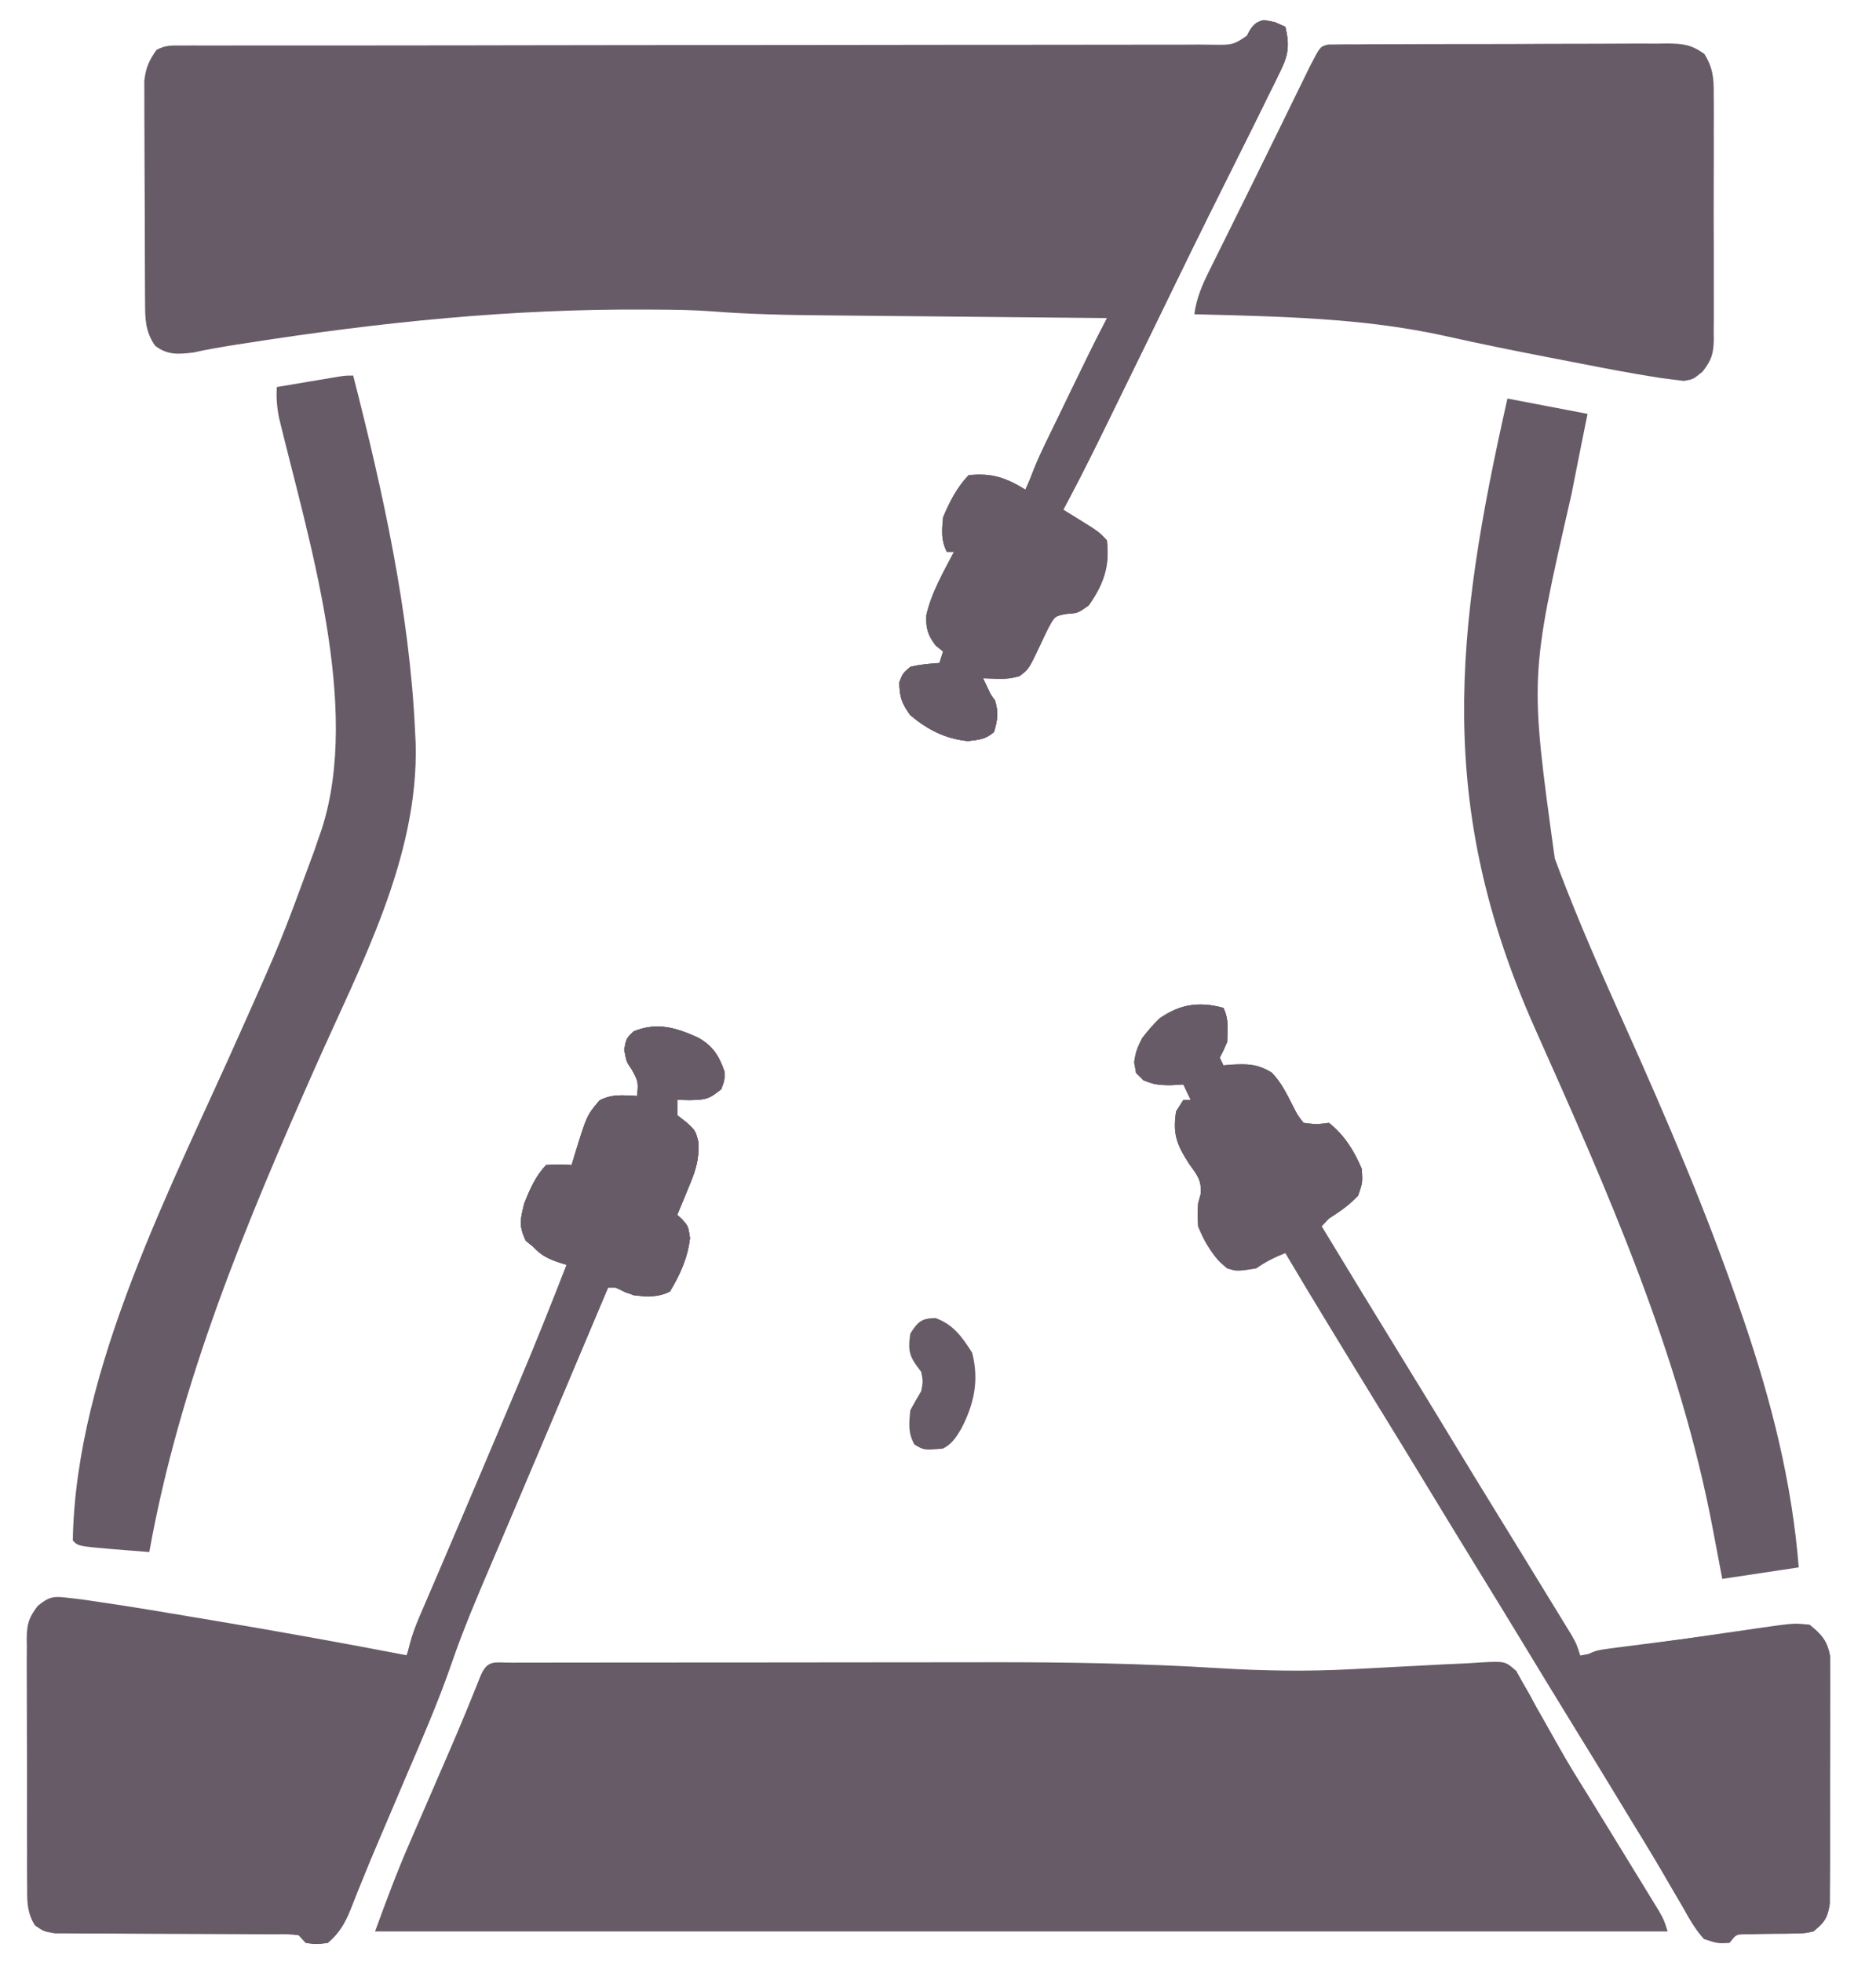<svg xmlns="http://www.w3.org/2000/svg" width="152" height="159" viewBox="0 0 152 159" fill="none"><path d="M103.294 1.844C103.574 1.953 103.854 2.062 104.142 2.174C104.49 3.667 104.4 4.42 103.73 5.778C103.489 6.275 103.489 6.275 103.244 6.783C103.072 7.126 102.899 7.469 102.722 7.822C102.483 8.313 102.483 8.313 102.239 8.814C101.699 9.916 101.152 11.014 100.602 12.111C98.762 15.782 96.937 19.459 95.143 23.155C94.506 24.466 93.868 25.777 93.23 27.088C93.04 27.477 93.04 27.477 92.847 27.873C91.706 30.217 90.56 32.559 89.409 34.898C89.248 35.227 89.086 35.557 88.919 35.896C88.023 37.716 87.103 39.518 86.146 41.303C86.352 41.43 86.558 41.557 86.77 41.688C87.039 41.856 87.307 42.023 87.584 42.196C87.851 42.361 88.118 42.527 88.393 42.698C89.096 43.166 89.096 43.166 89.686 43.787C89.933 45.909 89.412 47.349 88.211 49.066C87.326 49.688 87.326 49.688 86.462 49.747C85.466 49.914 85.466 49.914 84.908 50.958C84.712 51.353 84.522 51.751 84.339 52.153C83.365 54.216 83.365 54.216 82.612 54.791C81.965 54.982 81.433 55.029 80.762 55.006C80.397 54.993 80.031 54.98 79.655 54.967C79.74 55.146 79.826 55.325 79.913 55.51C80.023 55.741 80.132 55.971 80.245 56.209C80.419 56.497 80.419 56.497 80.596 56.791C80.941 57.742 80.819 58.353 80.54 59.315C79.854 59.926 79.314 59.941 78.42 60.052C76.585 59.862 75.194 59.155 73.755 57.956C73.071 57.011 72.87 56.463 72.87 55.277C73.146 54.559 73.146 54.559 73.755 54.035C74.552 53.839 75.292 53.782 76.115 53.725C76.212 53.417 76.31 53.11 76.41 52.793C76.118 52.562 76.118 52.562 75.82 52.327C75.178 51.482 75.01 50.946 75.051 49.865C75.461 48.033 76.438 46.358 77.295 44.719C77.1 44.719 76.906 44.719 76.705 44.719C76.236 43.731 76.311 43.024 76.41 41.924C76.938 40.654 77.541 39.491 78.475 38.508C80.385 38.3 81.562 38.726 83.195 39.75C83.265 39.501 83.335 39.252 83.406 38.995C83.878 37.617 84.493 36.354 85.134 35.056C85.264 34.789 85.394 34.523 85.528 34.249C85.942 33.404 86.357 32.559 86.773 31.715C87.054 31.14 87.336 30.565 87.617 29.99C88.306 28.584 88.995 27.18 89.686 25.775C89.337 25.772 88.989 25.769 88.629 25.766C85.327 25.735 82.024 25.703 78.722 25.67C77.024 25.653 75.327 25.636 73.629 25.621C71.988 25.606 70.347 25.59 68.706 25.573C68.083 25.566 67.46 25.561 66.837 25.555C63.749 25.529 60.683 25.469 57.603 25.224C56.159 25.119 54.719 25.099 53.273 25.091C52.973 25.089 52.672 25.087 52.363 25.085C41.391 25.022 30.911 26.098 20.065 27.787C19.65 27.851 19.65 27.851 19.226 27.917C18.023 28.107 16.828 28.308 15.636 28.57C14.455 28.712 13.551 28.786 12.557 28.008C11.75 26.819 11.761 25.827 11.753 24.405C11.752 24.205 11.75 24.004 11.749 23.798C11.745 23.135 11.742 22.472 11.741 21.809C11.739 21.347 11.738 20.886 11.736 20.424C11.733 19.457 11.731 18.489 11.73 17.522C11.728 16.284 11.721 15.046 11.713 13.808C11.707 12.854 11.706 11.901 11.705 10.948C11.704 10.492 11.702 10.035 11.698 9.579C11.693 8.94 11.694 8.301 11.696 7.661C11.694 7.116 11.694 7.116 11.692 6.56C11.813 5.484 12.073 4.9 12.686 4.037C13.415 3.653 13.893 3.688 14.709 3.688C15.014 3.687 15.318 3.686 15.632 3.686C15.969 3.686 16.307 3.687 16.654 3.688C17.01 3.687 17.367 3.687 17.734 3.687C18.518 3.686 19.303 3.686 20.087 3.686C21.363 3.688 22.64 3.687 23.916 3.686C25.528 3.684 27.141 3.684 28.753 3.684C31.921 3.684 35.089 3.68 38.257 3.675C38.755 3.674 39.254 3.673 39.752 3.672C40.508 3.671 41.263 3.67 42.018 3.668C44.867 3.664 47.716 3.66 50.565 3.656C50.956 3.655 50.956 3.655 51.355 3.655C55.578 3.649 59.8 3.648 64.023 3.649C68.356 3.649 72.689 3.644 77.021 3.633C79.695 3.627 82.369 3.625 85.043 3.629C86.875 3.632 88.707 3.629 90.539 3.622C91.597 3.617 92.654 3.616 93.712 3.621C94.858 3.627 96.003 3.62 97.148 3.612C97.652 3.618 97.652 3.618 98.166 3.623C99.949 3.652 99.949 3.652 101.371 2.647C101.506 2.388 101.642 2.13 101.782 1.863C102.372 1.553 102.372 1.553 103.294 1.844Z" fill="#665B66"></path><path d="M41.438 134.736C41.639 134.735 41.84 134.735 42.048 134.734C42.729 134.732 43.41 134.732 44.091 134.732C44.578 134.731 45.064 134.73 45.551 134.729C46.88 134.726 48.21 134.726 49.54 134.726C50.375 134.725 51.211 134.725 52.046 134.724C54.977 134.721 57.908 134.72 60.839 134.72C63.542 134.72 66.245 134.717 68.948 134.712C71.284 134.708 73.621 134.706 75.957 134.706C77.345 134.707 78.733 134.706 80.121 134.702C86.347 134.688 92.546 134.8 98.764 135.181C102.368 135.401 105.94 135.46 109.548 135.263C109.952 135.242 109.952 135.242 110.363 135.221C111.209 135.178 112.055 135.133 112.9 135.088C113.749 135.043 114.598 134.999 115.446 134.955C115.97 134.928 116.494 134.901 117.018 134.872C117.499 134.847 117.981 134.826 118.463 134.808C118.97 134.787 119.477 134.755 119.984 134.716C121.95 134.612 121.95 134.612 122.855 135.406C123.016 135.698 123.178 135.99 123.345 136.29C123.625 136.775 123.625 136.775 123.91 137.269C124.098 137.619 124.286 137.969 124.48 138.329C124.684 138.69 124.89 139.051 125.096 139.41C125.506 140.125 125.909 140.843 126.31 141.563C127 142.794 127.733 143.989 128.481 145.181C128.733 145.589 128.984 145.997 129.235 146.406C129.435 146.732 129.435 146.732 129.639 147.064C129.792 147.314 129.946 147.563 130.104 147.82C130.396 148.297 130.396 148.297 130.695 148.783C131.239 149.669 131.781 150.555 132.323 151.442C132.643 151.965 132.964 152.488 133.285 153.011C133.48 153.331 133.675 153.651 133.877 153.98C134.052 154.267 134.228 154.554 134.409 154.849C134.824 155.584 134.824 155.584 135.119 156.516C100.557 156.516 65.996 156.516 30.387 156.516C31.271 154.096 32.146 151.732 33.17 149.384C33.347 148.974 33.347 148.974 33.528 148.555C33.9 147.695 34.273 146.836 34.646 145.977C35.138 144.842 35.63 143.707 36.12 142.571C36.237 142.301 36.355 142.03 36.476 141.751C37.321 139.793 38.133 137.823 38.921 135.839C39.503 134.459 40.044 134.738 41.438 134.736Z" fill="#665B66"></path><path d="M56.572 84.095C57.74 84.755 58.244 85.533 58.69 86.817C58.709 87.574 58.709 87.574 58.34 88.273C57.544 89.111 56.965 89.126 55.851 89.146C55.528 89.14 55.206 89.134 54.873 89.127C54.873 89.537 54.873 89.947 54.873 90.369C55.229 90.648 55.229 90.648 55.593 90.932C56.349 91.611 56.349 91.611 56.597 92.587C56.653 94.036 56.331 94.949 55.777 96.25C55.648 96.569 55.648 96.569 55.517 96.894C55.307 97.412 55.091 97.928 54.873 98.443C55.016 98.578 55.159 98.712 55.307 98.85C55.758 99.375 55.758 99.375 55.906 100.326C55.709 101.956 55.115 103.27 54.283 104.654C53.349 105.146 52.354 105.057 51.333 104.965C50.651 104.654 50.651 104.654 50.153 104.344C49.861 104.344 49.569 104.344 49.268 104.344C49.018 104.935 48.769 105.526 48.519 106.118C48.291 106.657 48.064 107.196 47.836 107.735C47.187 109.273 46.538 110.81 45.889 112.348C44.639 115.311 43.388 118.274 42.129 121.233C41.599 122.479 41.069 123.725 40.541 124.972C40.29 125.562 40.038 126.152 39.786 126.742C38.658 129.385 37.535 132.017 36.597 134.742C35.481 137.983 34.108 141.107 32.765 144.249C32.379 145.158 31.992 146.068 31.606 146.978C31.355 147.567 31.104 148.156 30.853 148.745C30.287 150.07 29.728 151.397 29.193 152.736C29.101 152.964 29.008 153.193 28.913 153.429C28.746 153.846 28.581 154.265 28.419 154.685C27.957 155.834 27.483 156.665 26.552 157.447C25.63 157.564 25.63 157.564 24.782 157.447C24.587 157.242 24.392 157.037 24.191 156.826C23.304 156.731 23.304 156.731 22.247 156.747C22.048 156.746 21.848 156.745 21.642 156.744C21.209 156.741 20.774 156.741 20.341 156.741C19.654 156.741 18.967 156.737 18.28 156.732C16.326 156.718 14.373 156.71 12.42 156.708C11.226 156.706 10.031 156.699 8.837 156.688C8.382 156.685 7.927 156.684 7.471 156.686C6.834 156.688 6.197 156.682 5.56 156.675C5.198 156.674 4.835 156.674 4.462 156.673C3.54 156.516 3.54 156.516 2.834 156.031C2.195 155.01 2.192 154.117 2.203 152.934C2.2 152.7 2.198 152.466 2.195 152.225C2.188 151.452 2.19 150.68 2.193 149.908C2.191 149.37 2.189 148.833 2.187 148.295C2.184 147.169 2.186 146.042 2.19 144.916C2.195 143.473 2.188 142.031 2.178 140.589C2.171 139.479 2.172 138.368 2.174 137.258C2.174 136.727 2.172 136.195 2.168 135.663C2.163 134.919 2.167 134.175 2.174 133.431C2.17 133.212 2.167 132.993 2.163 132.767C2.185 131.572 2.339 131.078 3.059 130.133C4.012 129.353 4.361 129.341 5.545 129.485C5.911 129.527 6.277 129.57 6.653 129.614C7.091 129.677 7.528 129.742 7.965 129.809C8.217 129.846 8.47 129.883 8.729 129.921C10.864 130.239 12.992 130.594 15.12 130.954C15.789 131.065 16.457 131.177 17.126 131.289C22.443 132.179 27.747 133.134 33.042 134.156C33.07 133.95 33.098 133.744 33.127 133.531C33.395 132.346 33.858 131.284 34.341 130.182C34.444 129.943 34.547 129.704 34.653 129.458C34.877 128.94 35.101 128.422 35.326 127.905C35.931 126.511 36.531 125.114 37.131 123.718C37.255 123.428 37.38 123.139 37.508 122.84C38.745 119.963 39.959 117.075 41.166 114.184C41.389 113.649 41.612 113.115 41.835 112.581C43.278 109.13 44.674 105.663 46.023 102.17C45.831 102.114 45.639 102.059 45.442 102.002C44.305 101.663 43.5 101.357 42.593 100.54C42.033 99.36 42.156 98.778 42.483 97.512C42.947 96.343 43.396 95.308 44.253 94.406C45.322 94.368 45.322 94.368 46.318 94.406C46.371 94.226 46.425 94.046 46.48 93.86C47.542 90.386 47.542 90.386 48.586 89.166C49.617 88.638 50.49 88.757 51.628 88.816C51.723 87.651 51.723 87.651 51.186 86.662C50.743 86.022 50.743 86.022 50.596 85.07C50.743 84.158 50.743 84.158 51.352 83.576C53.254 82.809 54.771 83.277 56.572 84.095Z" fill="#665B66"></path><path d="M107.63 3.608C107.96 3.606 107.96 3.606 108.295 3.604C108.547 3.6 108.799 3.597 109.059 3.593C109.336 3.594 109.613 3.595 109.898 3.596C110.189 3.593 110.48 3.591 110.78 3.588C111.747 3.581 112.714 3.581 113.68 3.581C114.351 3.579 115.021 3.576 115.691 3.574C117.098 3.57 118.505 3.569 119.912 3.571C121.716 3.573 123.519 3.563 125.323 3.551C126.708 3.543 128.093 3.542 129.478 3.543C130.143 3.542 130.808 3.539 131.473 3.534C132.403 3.527 133.333 3.53 134.264 3.535C134.676 3.529 134.676 3.529 135.097 3.523C136.372 3.54 137.013 3.605 138.092 4.368C138.783 5.478 138.868 6.339 138.85 7.626C138.853 7.857 138.855 8.088 138.858 8.326C138.864 9.086 138.86 9.846 138.855 10.607C138.856 11.137 138.857 11.667 138.859 12.198C138.861 13.308 138.858 14.417 138.851 15.527C138.843 16.949 138.848 18.37 138.857 19.791C138.862 20.886 138.86 21.98 138.857 23.074C138.856 23.598 138.857 24.122 138.86 24.646C138.864 25.379 138.858 26.112 138.85 26.845C138.853 27.06 138.856 27.276 138.859 27.498C138.834 28.686 138.676 29.169 137.957 30.107C137.184 30.744 137.184 30.744 136.421 30.869C136.139 30.832 135.857 30.796 135.566 30.759C135.228 30.716 134.889 30.673 134.541 30.629C134.143 30.566 133.746 30.501 133.349 30.433C133.011 30.377 133.011 30.377 132.666 30.319C130.799 29.998 128.94 29.635 127.08 29.269C126.495 29.156 125.91 29.043 125.326 28.93C122.61 28.404 119.901 27.857 117.201 27.251C110.471 25.746 103.62 25.649 96.766 25.465C96.948 24.116 97.434 23.026 98.032 21.835C98.131 21.634 98.23 21.433 98.332 21.226C98.656 20.568 98.984 19.911 99.311 19.254C99.537 18.798 99.762 18.341 99.987 17.885C100.452 16.945 100.917 16.006 101.382 15.067C102.05 13.719 102.712 12.369 103.373 11.017C103.576 10.602 103.779 10.187 103.983 9.771C104.273 9.178 104.563 8.586 104.852 7.993C105.119 7.448 105.386 6.903 105.653 6.359C105.803 6.052 105.953 5.744 106.108 5.428C106.964 3.755 106.964 3.755 107.63 3.608Z" fill="#665B66"></path><path d="M99.127 81.674C99.573 82.613 99.472 83.432 99.422 84.469C99.108 85.187 99.108 85.187 98.832 85.711C98.929 85.916 99.026 86.121 99.127 86.332C99.415 86.305 99.415 86.305 99.71 86.278C101.046 86.205 101.855 86.198 103.036 86.914C103.788 87.68 104.219 88.571 104.714 89.535C105.124 90.351 105.124 90.351 105.617 90.99C106.662 91.12 106.662 91.12 107.682 90.99C108.939 92.005 109.697 93.214 110.337 94.717C110.411 95.823 110.411 95.823 110.042 96.891C109.315 97.618 108.516 98.174 107.682 98.754C107.487 98.959 107.293 99.164 107.092 99.375C110.252 104.584 110.252 104.584 113.435 109.778C114.98 112.285 116.508 114.802 118.037 117.319C119.153 119.156 120.273 120.991 121.401 122.821C121.942 123.701 122.483 124.581 123.023 125.461C123.218 125.779 123.414 126.096 123.615 126.424C124.158 127.309 124.701 128.196 125.242 129.083C125.562 129.606 125.883 130.129 126.204 130.651C126.4 130.971 126.595 131.291 126.796 131.621C126.972 131.908 127.147 132.195 127.328 132.49C127.743 133.225 127.743 133.225 128.038 134.156C128.307 134.106 128.307 134.106 128.582 134.055C131.471 133.53 134.374 133.111 137.278 132.692C138.165 132.564 139.051 132.434 139.937 132.304C140.505 132.222 141.074 132.14 141.643 132.058C141.905 132.019 142.167 131.98 142.437 131.94C145.416 131.517 145.416 131.517 146.625 131.672C147.601 132.477 148.048 132.943 148.285 134.24C148.285 134.625 148.286 135.009 148.286 135.405C148.289 135.725 148.289 135.725 148.292 136.052C148.297 136.753 148.292 137.454 148.285 138.156C148.286 138.645 148.286 139.134 148.288 139.623C148.288 140.647 148.284 141.67 148.276 142.694C148.266 144.005 148.268 145.316 148.273 146.627C148.276 147.637 148.274 148.646 148.269 149.656C148.268 150.139 148.268 150.623 148.27 151.106C148.271 151.782 148.265 152.457 148.257 153.133C148.254 153.709 148.254 153.709 148.252 154.298C148.072 155.45 147.794 155.819 146.92 156.516C146.226 156.675 146.226 156.675 145.47 156.683C145.197 156.69 144.924 156.698 144.643 156.705C144.218 156.707 144.218 156.707 143.785 156.71C143.222 156.718 142.659 156.728 142.096 156.741C141.722 156.744 141.722 156.744 141.341 156.747C140.66 156.767 140.66 156.767 140.134 157.447C139.174 157.496 139.174 157.496 138.069 157.137C137.339 156.353 136.844 155.44 136.317 154.497C135.984 153.929 135.65 153.361 135.316 152.793C135.141 152.49 134.966 152.187 134.786 151.875C133.828 150.229 132.829 148.609 131.837 146.986C131.433 146.322 131.03 145.657 130.627 144.993C129.72 143.499 128.808 142.009 127.891 140.523C126.346 138.016 124.818 135.499 123.289 132.982C122.173 131.145 121.053 129.309 119.925 127.48C118.381 124.973 116.853 122.456 115.324 119.939C114.207 118.102 113.088 116.266 111.96 114.437C110.588 112.21 109.226 109.976 107.867 107.74C107.666 107.411 107.466 107.082 107.26 106.743C106.211 105.018 105.17 103.288 104.142 101.549C103.265 101.898 102.568 102.239 101.782 102.791C100.294 103.022 100.294 103.022 99.422 102.791C98.343 101.884 97.609 100.701 97.061 99.375C97.004 98.433 97.011 97.684 97.276 96.779C97.388 95.635 96.984 95.22 96.342 94.309C95.341 92.754 95.008 91.915 95.291 90.059C95.486 89.751 95.681 89.444 95.881 89.127C96.076 89.127 96.271 89.127 96.471 89.127C96.277 88.717 96.082 88.307 95.881 87.885C95.343 87.914 95.343 87.914 94.793 87.943C93.646 87.937 92.913 87.809 92.046 86.953C91.817 85.75 91.99 85.198 92.544 84.119C94.326 81.788 96.344 80.909 99.127 81.674Z" fill="#665B66"></path><path d="M122.138 32.297C124.28 32.707 126.422 33.117 128.629 33.539C128.476 34.288 128.324 35.038 128.168 35.81C127.926 37.019 127.687 38.229 127.448 39.44C127.409 39.638 127.37 39.836 127.33 40.041C123.941 54.852 123.941 54.852 125.973 69.562C126.078 69.843 126.183 70.124 126.29 70.413C127.915 74.71 129.762 78.896 131.638 83.075C135.044 90.661 138.315 98.309 141.019 106.207C141.126 106.518 141.233 106.829 141.343 107.149C143.542 113.633 145.191 120.142 145.74 127.014C143.695 127.321 141.651 127.629 139.544 127.945C138.954 124.84 138.954 124.84 138.789 123.96C136.092 109.66 130.239 96.503 124.386 83.385C116.319 65.294 117.855 51.289 122.138 32.297Z" fill="#665B66"></path><path d="M28.617 30.434C31.003 39.756 33.199 49.643 33.632 59.315C33.648 59.627 33.663 59.939 33.679 60.261C33.926 69.511 29.198 78.236 25.584 86.393C19.952 99.107 14.584 111.911 12.096 125.771C11.483 125.723 10.87 125.675 10.257 125.626C9.915 125.599 9.574 125.572 9.222 125.544C6.332 125.294 6.332 125.294 5.9 124.84C6.125 110.794 14.089 95.845 19.566 83.44C22.755 76.303 22.755 76.303 25.46 68.953C25.653 68.363 25.859 67.778 26.067 67.193C29.273 57.251 24.989 43.726 22.607 33.853C22.436 32.99 22.382 32.243 22.422 31.365C23.343 31.209 24.265 31.054 25.187 30.899C25.581 30.833 25.581 30.833 25.983 30.765C26.233 30.723 26.485 30.681 26.743 30.637C26.975 30.598 27.207 30.559 27.445 30.519C28.027 30.434 28.027 30.434 28.617 30.434Z" fill="#665B66"></path><path d="M56.572 84.095C57.74 84.755 58.244 85.533 58.691 86.817C58.709 87.574 58.709 87.574 58.34 88.273C57.544 89.111 56.966 89.126 55.851 89.146C55.529 89.14 55.206 89.134 54.874 89.127C54.874 89.537 54.874 89.947 54.874 90.369C55.111 90.555 55.348 90.741 55.593 90.932C56.349 91.611 56.349 91.611 56.598 92.587C56.654 94.036 56.331 94.949 55.777 96.25C55.649 96.569 55.649 96.569 55.517 96.894C55.307 97.412 55.091 97.928 54.874 98.443C55.017 98.578 55.16 98.712 55.307 98.85C55.759 99.375 55.759 99.375 55.906 100.326C55.71 101.956 55.115 103.27 54.284 104.654C53.349 105.146 52.354 105.057 51.334 104.965C50.651 104.654 50.651 104.654 50.153 104.344C49.861 104.344 49.569 104.344 49.268 104.344C49.019 104.935 48.769 105.526 48.519 106.118C48.292 106.657 48.064 107.196 47.837 107.735C47.187 109.273 46.538 110.81 45.889 112.348C44.639 115.311 43.388 118.274 42.129 121.233C41.599 122.479 41.07 123.725 40.541 124.972C40.29 125.562 40.038 126.152 39.787 126.742C38.658 129.385 37.536 132.017 36.597 134.742C35.481 137.983 34.108 141.107 32.766 144.249C32.379 145.158 31.992 146.068 31.606 146.978C31.356 147.567 31.105 148.156 30.853 148.745C30.287 150.07 29.729 151.397 29.193 152.736C29.101 152.964 29.009 153.193 28.914 153.429C28.746 153.846 28.581 154.265 28.419 154.685C27.957 155.834 27.483 156.665 26.552 157.447C25.63 157.564 25.63 157.564 24.782 157.447C24.192 156.826 24.192 156.826 24.16 156.251C24.357 154.425 24.833 152.939 25.573 151.281C25.683 151.028 25.793 150.774 25.905 150.513C26.259 149.698 26.617 148.885 26.976 148.073C27.22 147.512 27.463 146.951 27.707 146.39C28.296 145.034 28.888 143.679 29.483 142.326C30.052 141.03 30.618 139.733 31.182 138.435C31.416 137.896 31.652 137.359 31.89 136.822C32.372 135.72 32.805 134.632 33.151 133.474C33.616 131.986 34.191 130.571 34.802 129.144C34.973 128.741 34.973 128.741 35.147 128.33C35.392 127.752 35.638 127.174 35.884 126.596C36.275 125.681 36.663 124.764 37.052 123.848C37.598 122.561 38.144 121.274 38.691 119.988C39.938 117.055 41.182 114.122 42.424 111.187C42.809 110.277 43.196 109.367 43.582 108.458C43.819 107.899 44.056 107.34 44.292 106.781C44.4 106.529 44.507 106.277 44.617 106.018C45.152 104.752 45.633 103.496 46.023 102.17C45.845 102.121 45.667 102.071 45.484 102.021C44.335 101.668 43.512 101.368 42.593 100.54C42.033 99.36 42.157 98.778 42.483 97.512C42.948 96.343 43.397 95.308 44.253 94.406C45.322 94.368 45.322 94.368 46.318 94.406C46.372 94.226 46.425 94.046 46.481 93.86C47.543 90.386 47.543 90.386 48.586 89.166C49.617 88.638 50.49 88.757 51.629 88.816C51.724 87.651 51.724 87.651 51.186 86.662C50.743 86.022 50.743 86.022 50.596 85.07C50.743 84.158 50.743 84.158 51.352 83.576C53.254 82.809 54.771 83.277 56.572 84.095Z" fill="#665B66"></path><path d="M103.331 1.805C103.732 1.987 103.732 1.987 104.142 2.174C104.49 3.666 104.4 4.42 103.731 5.778C103.57 6.109 103.409 6.441 103.244 6.783C102.986 7.297 102.986 7.297 102.722 7.822C102.563 8.149 102.403 8.476 102.239 8.813C101.699 9.916 101.152 11.014 100.602 12.111C98.762 15.782 96.937 19.459 95.143 23.155C94.506 24.466 93.868 25.777 93.23 27.088C93.103 27.347 92.977 27.606 92.847 27.873C91.706 30.217 90.56 32.559 89.409 34.898C89.167 35.392 89.167 35.392 88.919 35.896C88.023 37.715 87.103 39.518 86.146 41.303C86.352 41.43 86.558 41.557 86.77 41.688C87.039 41.856 87.307 42.023 87.584 42.195C87.851 42.361 88.118 42.527 88.393 42.698C89.096 43.166 89.096 43.166 89.686 43.787C89.933 45.909 89.412 47.349 88.211 49.066C87.326 49.687 87.326 49.687 86.462 49.747C85.466 49.914 85.466 49.914 84.908 50.957C84.712 51.352 84.522 51.751 84.339 52.152C83.365 54.216 83.365 54.216 82.612 54.791C81.965 54.982 81.433 55.029 80.762 55.005C80.397 54.993 80.031 54.98 79.655 54.967C79.74 55.146 79.826 55.325 79.913 55.51C80.078 55.856 80.078 55.856 80.245 56.209C80.361 56.401 80.477 56.593 80.596 56.791C80.941 57.741 80.819 58.352 80.54 59.314C79.854 59.926 79.314 59.941 78.42 60.052C76.585 59.862 75.194 59.155 73.755 57.956C73.071 57.011 72.87 56.463 72.87 55.277C73.147 54.559 73.147 54.559 73.755 54.035C74.552 53.838 75.292 53.781 76.115 53.724C76.212 53.417 76.31 53.11 76.41 52.793C76.118 52.562 76.118 52.562 75.82 52.327C75.178 51.482 75.01 50.946 75.051 49.864C75.461 48.033 76.438 46.358 77.295 44.719C77.1 44.719 76.906 44.719 76.705 44.719C76.236 43.73 76.311 43.024 76.41 41.924C76.938 40.654 77.541 39.491 78.475 38.508C80.385 38.3 81.562 38.725 83.196 39.75C83.266 39.499 83.337 39.248 83.409 38.99C83.868 37.645 84.46 36.411 85.082 35.143C85.209 34.882 85.335 34.622 85.466 34.354C85.733 33.805 86.001 33.256 86.27 32.708C86.678 31.875 87.083 31.042 87.488 30.208C87.749 29.672 88.01 29.137 88.272 28.602C88.392 28.355 88.511 28.109 88.634 27.855C89.314 26.472 90.044 25.145 90.84 23.831C91.213 23.204 91.538 22.563 91.847 21.897C91.96 21.655 92.073 21.413 92.189 21.164C92.306 20.912 92.424 20.659 92.544 20.399C93.528 18.302 94.529 16.217 95.568 14.149C95.687 13.912 95.807 13.674 95.93 13.429C96.176 12.939 96.423 12.448 96.67 11.958C97.386 10.535 98.1 9.111 98.813 7.686C98.949 7.416 99.085 7.146 99.225 6.868C99.792 5.733 100.341 4.606 100.809 3.422C101.4 1.973 101.812 1.405 103.331 1.805Z" fill="#665B66"></path><path d="M146.625 131.672C147.605 132.476 148.048 132.941 148.285 134.24C148.286 134.625 148.286 135.009 148.286 135.405C148.288 135.619 148.29 135.832 148.292 136.052C148.297 136.753 148.292 137.454 148.285 138.156C148.286 138.645 148.286 139.134 148.288 139.623C148.288 140.647 148.284 141.67 148.276 142.694C148.266 144.005 148.268 145.316 148.273 146.627C148.276 147.637 148.274 148.646 148.269 149.656C148.268 150.139 148.268 150.623 148.27 151.106C148.271 151.782 148.265 152.457 148.257 153.133C148.255 153.517 148.254 153.902 148.252 154.297C148.072 155.45 147.795 155.82 146.92 156.516C146.217 156.657 146.217 156.657 145.449 156.637C145.174 156.633 144.898 156.629 144.614 156.625C144.328 156.614 144.043 156.604 143.748 156.593C143.458 156.588 143.168 156.582 142.869 156.576C142.154 156.562 141.439 156.541 140.724 156.516C140.672 156.233 140.62 155.95 140.567 155.659C140.059 153.801 138.941 152.252 137.94 150.654C137.724 150.305 137.508 149.955 137.293 149.605C136.669 148.594 136.041 147.586 135.414 146.578C134.86 145.68 134.307 144.78 133.755 143.88C133.631 143.68 133.508 143.48 133.381 143.274C131.581 140.351 129.812 137.408 128.039 134.467C128.92 133.848 129.259 133.739 130.269 133.609C130.541 133.573 130.813 133.537 131.093 133.499C131.386 133.463 131.679 133.426 131.981 133.388C132.283 133.349 132.586 133.309 132.897 133.268C133.865 133.141 134.833 133.018 135.801 132.895C136.766 132.77 137.731 132.644 138.696 132.518C139.296 132.44 139.897 132.362 140.498 132.286C145.913 131.59 145.913 131.59 146.625 131.672Z" fill="#665B66"></path><path d="M99.127 81.674C99.573 82.613 99.472 83.432 99.422 84.469C99.108 85.187 99.108 85.187 98.832 85.711C98.929 85.916 99.026 86.121 99.127 86.332C99.415 86.305 99.415 86.305 99.71 86.278C101.046 86.205 101.855 86.198 103.036 86.914C103.788 87.68 104.219 88.571 104.714 89.535C105.124 90.351 105.124 90.351 105.617 90.99C106.662 91.12 106.662 91.12 107.682 90.99C108.939 92.005 109.697 93.214 110.337 94.717C110.411 95.823 110.411 95.823 110.042 96.891C108.876 98.157 107.436 98.904 105.937 99.643C104.957 100.205 104.116 100.939 103.251 101.677C102.173 102.586 101.442 102.982 100.031 102.952C98.867 102.644 98.272 101.641 97.651 100.617C97.064 99.516 96.987 98.783 97.061 97.512C97.168 97.149 97.168 97.149 97.276 96.779C97.388 95.635 96.984 95.22 96.342 94.309C95.341 92.754 95.008 91.915 95.291 90.059C95.486 89.751 95.681 89.444 95.881 89.127C96.076 89.127 96.271 89.127 96.471 89.127C96.277 88.717 96.082 88.307 95.881 87.885C95.343 87.914 95.343 87.914 94.793 87.943C93.646 87.937 92.913 87.809 92.046 86.953C91.817 85.75 91.99 85.198 92.544 84.119C94.326 81.788 96.344 80.909 99.127 81.674Z" fill="#665B66"></path><path d="M56.571 84.095C57.739 84.755 58.243 85.533 58.689 86.817C58.708 87.574 58.708 87.574 58.339 88.273C57.543 89.111 56.965 89.126 55.85 89.146C55.527 89.14 55.205 89.134 54.873 89.127C54.873 89.537 54.873 89.947 54.873 90.369C55.11 90.555 55.347 90.741 55.592 90.932C56.348 91.611 56.348 91.611 56.596 92.587C56.652 94.036 56.33 94.949 55.776 96.25C55.69 96.463 55.605 96.675 55.516 96.894C55.306 97.412 55.09 97.928 54.873 98.443C55.016 98.578 55.158 98.712 55.306 98.85C55.758 99.375 55.758 99.375 55.905 100.326C55.709 101.956 55.114 103.27 54.282 104.654C53.182 105.234 51.871 105.148 50.718 104.756C50.227 104.533 49.746 104.285 49.267 104.033C49.267 103.828 49.267 103.623 49.267 103.412C48.967 103.338 48.967 103.338 48.661 103.263C44.038 102.043 44.038 102.043 42.545 100.32C41.973 99.307 42.216 98.632 42.482 97.512C42.944 96.342 43.396 95.307 44.252 94.406C45.321 94.368 45.321 94.368 46.317 94.406C46.37 94.226 46.424 94.046 46.479 93.86C47.541 90.386 47.541 90.386 48.585 89.166C49.616 88.638 50.489 88.757 51.627 88.816C51.722 87.651 51.722 87.651 51.185 86.662C50.742 86.022 50.742 86.022 50.595 85.07C50.742 84.158 50.742 84.158 51.351 83.576C53.253 82.809 54.77 83.277 56.571 84.095Z" fill="#665B66"></path><path d="M103.33 1.805C103.732 1.987 103.732 1.987 104.142 2.174C104.489 3.666 104.4 4.42 103.73 5.778C103.57 6.109 103.409 6.441 103.243 6.783C102.985 7.297 102.985 7.297 102.722 7.822C102.562 8.149 102.403 8.476 102.239 8.813C101.699 9.916 101.151 11.014 100.602 12.111C98.762 15.782 96.937 19.459 95.143 23.155C94.506 24.466 93.868 25.777 93.23 27.088C93.103 27.347 92.977 27.606 92.847 27.873C91.706 30.217 90.56 32.559 89.409 34.898C89.248 35.227 89.086 35.556 88.919 35.896C88.023 37.715 87.103 39.518 86.146 41.303C84.658 41.303 84.146 40.867 82.9 40.06C84.421 36.583 86.024 33.154 87.695 29.754C87.868 29.398 88.043 29.043 88.222 28.677C89.033 27.035 89.867 25.439 90.817 23.883C91.468 22.763 91.998 21.578 92.544 20.399C93.528 18.302 94.529 16.217 95.568 14.149C95.687 13.912 95.806 13.674 95.929 13.429C96.176 12.939 96.423 12.448 96.669 11.958C97.386 10.535 98.1 9.111 98.813 7.686C98.949 7.416 99.085 7.146 99.225 6.868C99.792 5.733 100.341 4.606 100.809 3.422C101.4 1.973 101.812 1.405 103.33 1.805Z" fill="#665B66"></path><path d="M75.802 106.809C77.237 107.333 77.945 108.32 78.77 109.623C79.341 111.872 78.927 113.782 77.878 115.792C77.45 116.502 77.135 117.005 76.41 117.387C74.871 117.525 74.871 117.525 74.087 117.057C73.562 116.106 73.649 115.359 73.755 114.281C74.039 113.757 74.334 113.239 74.64 112.729C74.787 111.939 74.787 111.939 74.64 111.176C74.494 110.977 74.348 110.779 74.197 110.574C73.583 109.686 73.606 109.145 73.755 108.07C74.381 107.081 74.663 106.834 75.802 106.809Z" fill="#665B66"></path><path d="M56.573 84.095C57.741 84.755 58.245 85.533 58.691 86.817C58.71 87.574 58.71 87.574 58.452 88.273C57.477 89.118 56.399 89.073 55.169 89.127C55.198 88.91 55.226 88.693 55.255 88.469C55.288 88.187 55.32 87.904 55.354 87.613C55.388 87.332 55.422 87.051 55.458 86.761C55.46 86.517 55.462 86.273 55.465 86.022C54.922 85.311 54.922 85.311 54.1 85.362C53.869 85.374 53.638 85.387 53.399 85.4C53.01 86.118 52.62 86.835 52.219 87.574C51.312 86.763 50.797 86.3 50.56 85.051C50.744 84.158 50.744 84.158 51.353 83.576C53.255 82.809 54.772 83.277 56.573 84.095Z" fill="#665B66"></path><path d="M99.126 81.674C99.572 82.611 99.473 83.436 99.422 84.469C99.129 84.93 99.129 84.93 98.832 85.4C97.838 84.968 97.361 84.475 96.766 83.537C96.182 83.64 95.598 83.742 94.996 83.848C94.905 85.255 95.01 85.884 95.881 86.953C95.881 87.158 95.881 87.363 95.881 87.574C93.789 87.985 93.789 87.985 92.636 87.555C92.046 86.953 92.046 86.953 91.88 86.08C92.141 84.524 92.852 83.599 93.927 82.528C95.61 81.347 97.179 81.139 99.126 81.674Z" fill="#665B66"></path><path d="M76.115 54.035C76.09 54.278 76.066 54.521 76.04 54.771C76.01 55.086 75.98 55.4 75.949 55.724C75.918 56.037 75.888 56.351 75.856 56.673C75.844 56.93 75.832 57.187 75.82 57.451C76.127 57.83 76.127 57.83 76.779 57.917C77.763 57.729 77.86 57.508 78.42 56.675C78.64 56.316 78.857 55.954 79.065 55.588C79.765 55.882 80.177 56.112 80.633 56.752C80.914 57.722 80.819 58.35 80.54 59.314C79.854 59.926 79.314 59.941 78.42 60.052C76.585 59.862 75.194 59.155 73.755 57.956C73.071 57.011 72.87 56.463 72.87 55.277C73.489 53.628 74.649 53.934 76.115 54.035Z" fill="#665B66"></path></svg>